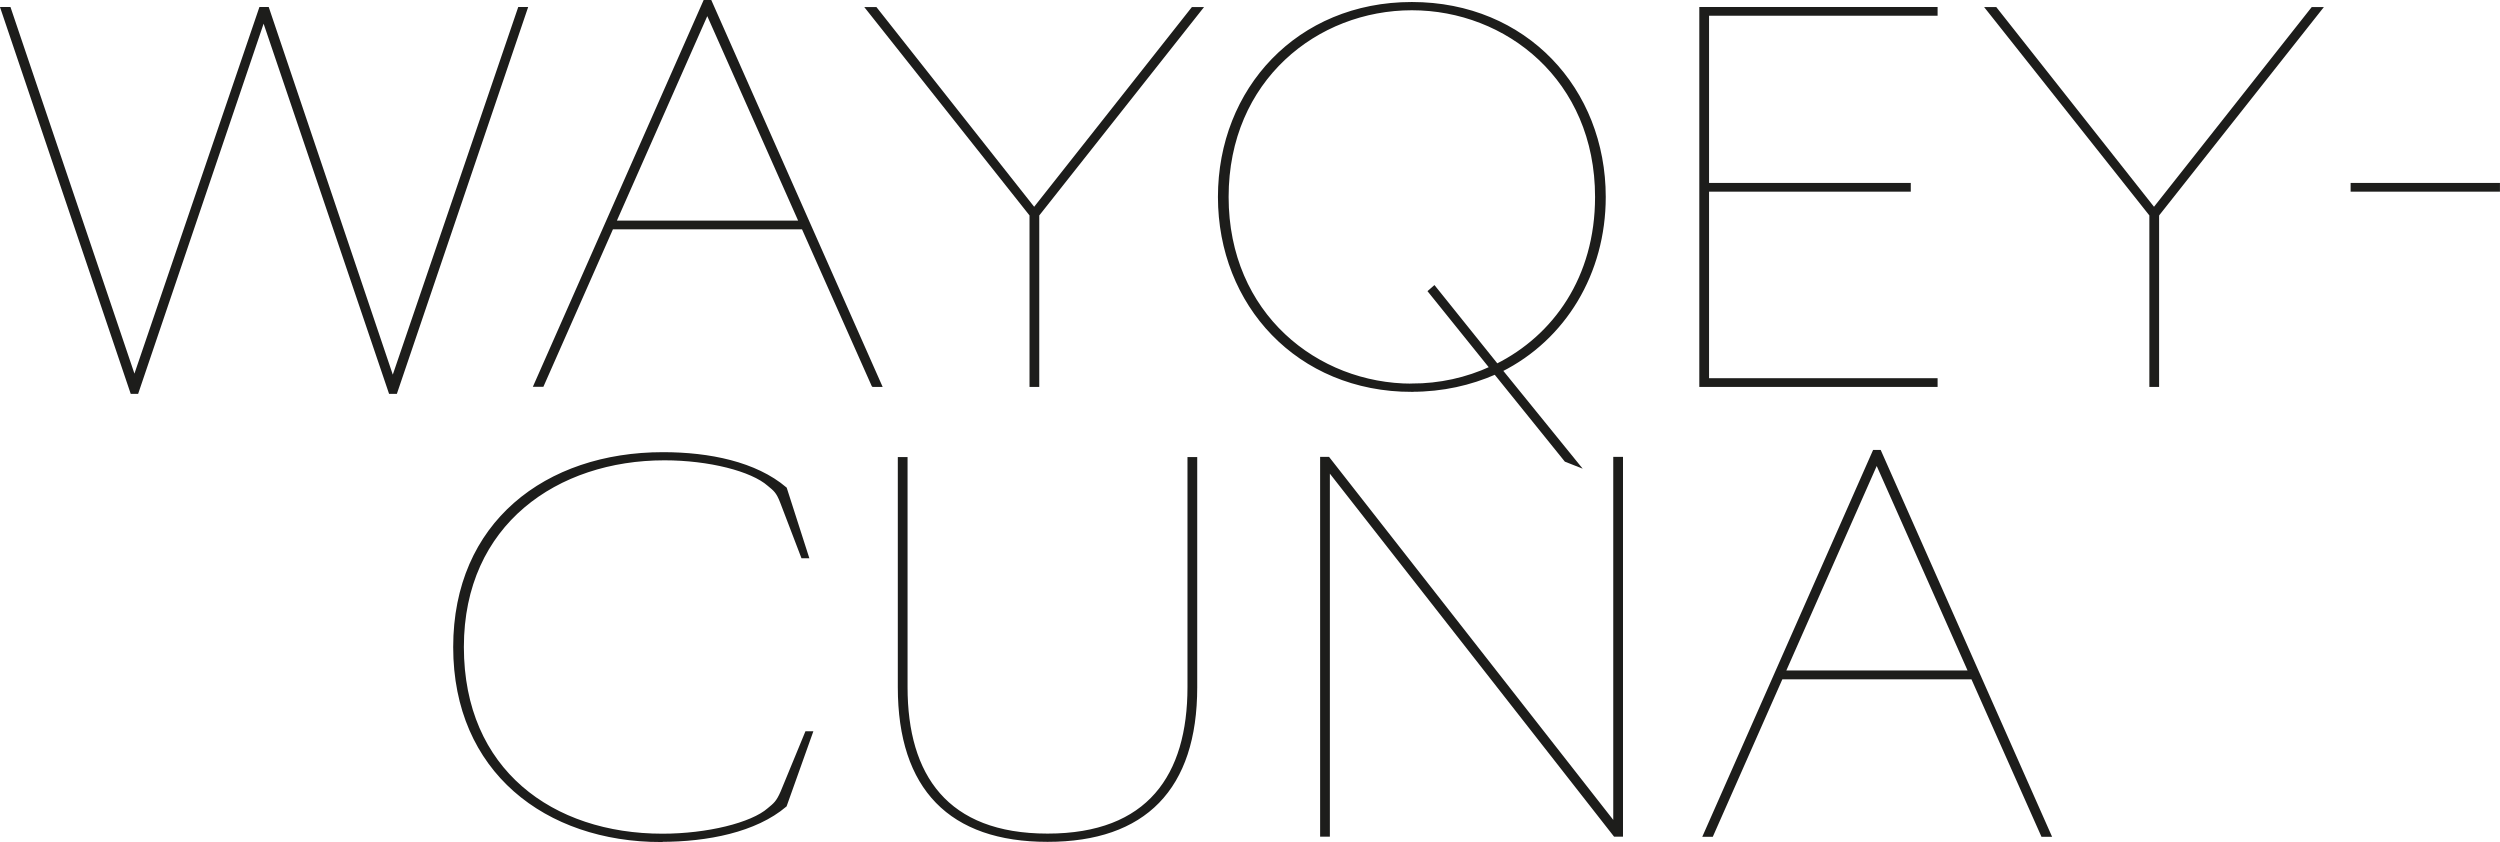 <?xml version="1.0" encoding="UTF-8"?>
<svg id="Layer_1" data-name="Layer 1" xmlns="http://www.w3.org/2000/svg" viewBox="0 0 266.69 89.83">
  <defs>
    <style>
      .cls-1 {
        fill: #1d1d1b;
        stroke-width: 0px;
      }

      .cls-2 {
        fill: none;
        stroke: #1d1d1b;
        stroke-miterlimit: 6.92;
        stroke-width: .35px;
      }
    </style>
  </defs>
  <path class="cls-1" d="M190.29,71.7l9.91-22.42,9.96,22.42h-19.88,0ZM217.9,89.09h.74l-18.13-40.92h-.58l-18.07,40.92h.74l7.42-16.8h20.4l7.47,16.8h0ZM141.69,48.91h-.69v40.17h.69v-39.06l30.58,39.06h.69v-40.17h-.69v39.06l-30.58-39.06ZM111.75,89.63c10.33,0,15.79-5.51,15.79-16.32v-24.38h-.69v24.38c0,9.43-4.29,15.79-15.1,15.79s-15.11-6.36-15.11-15.79v-24.38h-.69v24.38c0,10.81,5.46,16.32,15.79,16.32M70.51,89.63c4.93,0,10.07-1.01,13.25-3.71l2.76-7.74h-.48l-2.6,6.31c-.48,1.11-.79,1.33-1.43,1.86-1.8,1.59-6.57,2.76-11.34,2.76-11.77,0-21.36-6.89-21.36-20.09s10.12-20.09,21.57-20.09c4.77,0,9.33,1.17,11.13,2.76.64.53.95.74,1.38,1.86l2.23,5.83h.48l-2.33-7.26c-3.18-2.7-8.11-3.71-13.04-3.71-12.46,0-22.21,7.42-22.21,20.62s9.75,20.62,22,20.62"/>
  <path class="cls-2" d="M190.29,71.7l9.91-22.42,9.96,22.42h-19.88,0ZM217.9,89.09h.74l-18.13-40.92h-.58l-18.07,40.92h.74l7.42-16.8h20.4l7.47,16.8h0ZM141.69,48.91h-.69v40.17h.69v-39.06l30.58,39.06h.69v-40.17h-.69v39.06l-30.58-39.06ZM111.75,89.63c10.33,0,15.79-5.51,15.79-16.32v-24.38h-.69v24.38c0,9.43-4.29,15.79-15.1,15.79s-15.11-6.36-15.11-15.79v-24.38h-.69v24.38c0,10.81,5.46,16.32,15.79,16.32h.01ZM70.51,89.63c4.93,0,10.07-1.01,13.25-3.71l2.76-7.74h-.48l-2.6,6.31c-.48,1.11-.79,1.33-1.43,1.86-1.8,1.59-6.57,2.76-11.34,2.76-11.77,0-21.36-6.89-21.36-20.09s10.12-20.09,21.57-20.09c4.77,0,9.33,1.17,11.13,2.76.64.53.95.74,1.38,1.86l2.23,5.83h.48l-2.33-7.26c-3.18-2.7-8.11-3.71-13.04-3.71-12.46,0-22.21,7.42-22.21,20.62s9.75,20.62,22,20.62v-.02h-.01Z"/>
  <path class="cls-1" d="M250.93,20.27h15.58v-.58h-15.58v.58ZM230.16,22.91L247.54.93h-.85l-16.91,21.41L212.87.93h-.85l17.44,21.99v18.18h.69v-18.18h.01,0ZM181.45,41.1h25.07v-.58h-24.38v-20.25h21.52v-.58h-21.52V1.5h24.38v-.58h-25.07v40.17ZM150.61,41.1c-10.12,0-19.72-7.53-19.72-20.09S140.48.92,150.61.92s19.72,7.53,19.72,20.09c0,8.64-4.5,14.89-10.65,17.97l-6.68-8.32-.48.42,6.57,8.16c-2.65,1.22-5.51,1.85-8.48,1.85M150.61,41.62c3.29,0,6.25-.69,8.9-1.85l7.53,9.33,1.24.49-8.18-10.08c6.78-3.39,11.02-10.39,11.02-18.5,0-11.45-8.37-20.62-20.51-20.62s-20.51,9.17-20.51,20.62,8.37,20.62,20.51,20.62M110.7,22.91L128.08.93h-.85l-16.91,21.41L93.41.93h-.85l17.44,21.99v18.18h.69v-18.18h0ZM65.54,23.71L75.45,1.29l9.96,22.42h-19.87,0ZM93.15,41.1h.74L75.76.17h-.58l-18.07,40.92h.74l7.42-16.8h20.4l7.47,16.8h0ZM14.08,41.84h.53L28.12,1.98l13.51,39.86h.58L56.1.92h-.69l-13.51,39.59L28.54.92h-.74l-13.46,39.48L.99.92H.24l13.83,40.92s.01,0,.01,0Z"/>
  <path class="cls-2" d="M250.93,20.27h15.58v-.58h-15.58v.58ZM230.16,22.91L247.54.93h-.85l-16.91,21.41L212.87.93h-.85l17.44,21.99v18.18h.69v-18.18h.01,0ZM181.45,41.1h25.07v-.58h-24.38v-20.25h21.52v-.58h-21.52V1.5h24.38v-.58h-25.07v40.17ZM150.61,41.1c-10.12,0-19.72-7.53-19.72-20.09S140.48.92,150.61.92s19.72,7.53,19.72,20.09c0,8.64-4.5,14.89-10.65,17.97l-6.68-8.32-.48.42,6.57,8.16c-2.65,1.22-5.51,1.85-8.48,1.85h0ZM150.61,41.62c3.29,0,6.25-.69,8.9-1.85l7.53,9.33,1.24.49-8.18-10.08c6.78-3.39,11.02-10.39,11.02-18.5,0-11.45-8.37-20.62-20.51-20.62s-20.51,9.17-20.51,20.62,8.37,20.62,20.51,20.62h0ZM110.7,22.91L128.08.93h-.85l-16.91,21.41L93.41.93h-.85l17.44,21.99v18.18h.69v-18.18h0ZM65.54,23.71L75.45,1.29l9.96,22.42h-19.87,0ZM93.15,41.1h.74L75.76.17h-.58l-18.07,40.92h.74l7.42-16.8h20.4l7.47,16.8h0ZM14.08,41.84h.53L28.12,1.98l13.51,39.86h.58L56.1.92h-.69l-13.51,39.59L28.54.92h-.74l-13.46,39.48L.99.92H.24l13.83,40.92s.01,0,.01,0Z"/>
</svg>